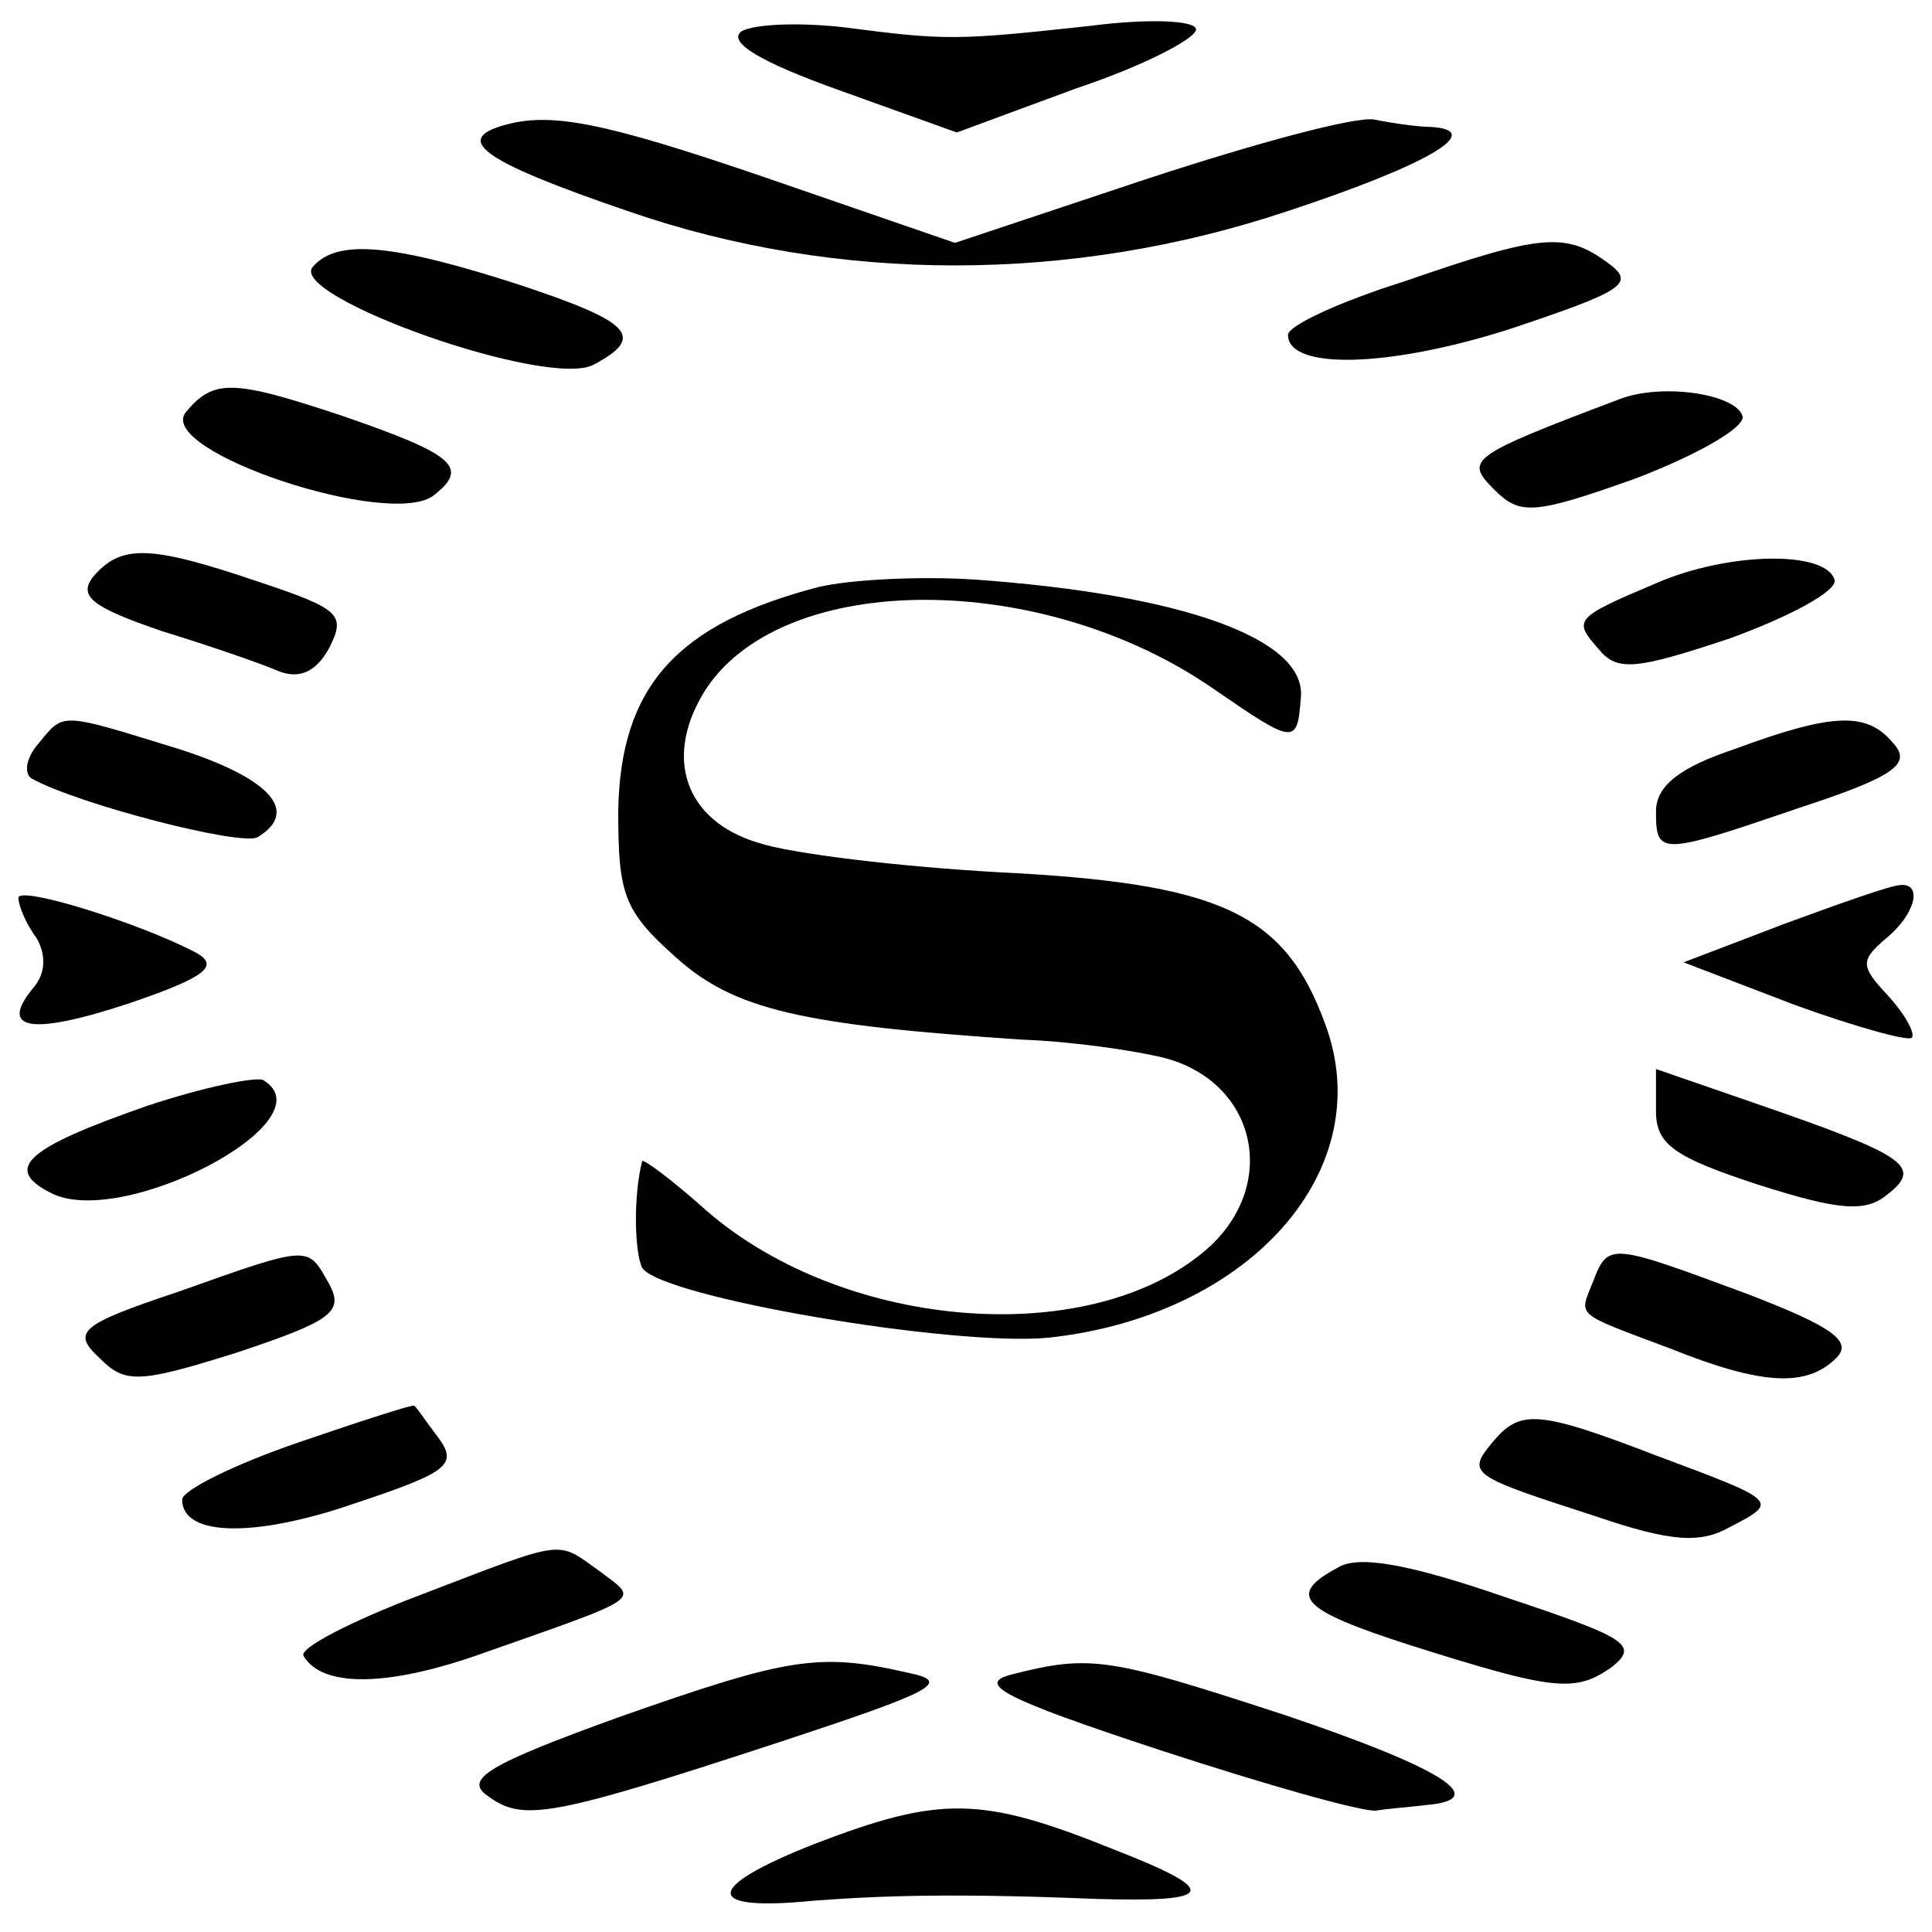 <?xml version="1.0" standalone="no"?>
<!DOCTYPE svg PUBLIC "-//W3C//DTD SVG 20010904//EN"
 "http://www.w3.org/TR/2001/REC-SVG-20010904/DTD/svg10.dtd">
<svg version="1.0" xmlns="http://www.w3.org/2000/svg"
 width="105pt" height="105pt" viewBox="0 0 105 105"
 preserveAspectRatio="xMidYMid meet">
<g transform="translate(0,105) scale(0.1,-0.1)"
fill="#000000" stroke="none">
<path d="M403 1033 c-8 -6 11 -17 53 -32 l64 -23 65 24 c36 12 65 27 65 32 0
5 -26 6 -57 2 -73 -8 -79 -8 -133 -1 -25 3 -50 2 -57 -2z"/>
<path d="M278 983 c-34 -8 -18 -20 64 -48 113 -39 240 -39 357 0 76 25 109 44
79 46 -7 0 -21 2 -31 4 -10 2 -65 -13 -123 -32 l-105 -35 -87 30 c-95 33 -128
41 -154 35z"/>
<path d="M170 905 c-14 -16 129 -67 153 -53 28 15 20 23 -40 43 -71 23 -100
25 -113 10z"/>
<path d="M763 897 c-35 -11 -63 -24 -63 -29 0 -19 54 -18 120 3 63 21 69 25
54 36 -23 17 -36 16 -111 -10z"/>
<path d="M101 826 c-17 -21 112 -64 135 -45 19 15 11 22 -50 43 -60 20 -70 20
-85 2z"/>
<path d="M880 833 c-82 -31 -84 -33 -68 -49 14 -14 21 -14 77 6 34 13 60 28
58 34 -4 12 -44 18 -67 9z"/>
<path d="M51 737 c-9 -11 -1 -17 37 -30 26 -8 55 -18 64 -22 11 -4 20 0 27 13
9 18 6 21 -39 36 -59 20 -74 20 -89 3z"/>
<path d="M900 733 c-45 -19 -45 -20 -31 -36 10 -12 20 -11 71 6 33 12 59 26
57 32 -5 16 -58 15 -97 -2z"/>
<path d="M445 731 c-77 -20 -108 -54 -109 -122 0 -45 3 -54 31 -79 32 -29 69
-37 188 -45 28 -1 62 -6 78 -10 49 -13 62 -67 25 -102 -62 -57 -198 -47 -274
19 -19 17 -34 28 -35 27 -5 -20 -4 -50 0 -58 10 -16 169 -43 221 -38 110 12
180 92 150 171 -22 60 -57 76 -178 82 -53 3 -112 10 -130 16 -40 12 -52 47
-28 84 43 64 182 64 275 0 45 -31 46 -31 48 -5 3 32 -65 56 -177 64 -30 2 -68
0 -85 -4z"/>
<path d="M21 646 c-7 -8 -8 -16 -4 -19 25 -14 114 -37 123 -32 23 14 7 32 -43
48 -65 20 -62 20 -76 3z"/>
<path d="M943 643 c-30 -10 -43 -20 -43 -34 0 -24 2 -24 78 2 52 17 61 24 51
35 -14 17 -32 17 -86 -3z"/>
<path d="M10 562 c0 -4 4 -14 10 -22 5 -9 5 -19 -2 -27 -19 -23 -1 -26 53 -8
41 14 48 20 36 27 -30 16 -97 37 -97 30z"/>
<path d="M970 548 l-55 -21 60 -23 c33 -12 62 -20 64 -18 2 2 -3 12 -13 23
-15 16 -15 19 -1 31 16 13 20 30 8 29 -5 0 -33 -10 -63 -21z"/>
<path d="M80 449 c-66 -23 -78 -34 -53 -47 38 -21 153 39 116 61 -4 2 -33 -4
-63 -14z"/>
<path d="M900 446 c0 -18 10 -25 56 -40 44 -14 58 -15 70 -5 19 15 10 21 -71
49 l-55 19 0 -23z"/>
<path d="M97 348 c-54 -18 -58 -22 -43 -36 14 -14 21 -14 75 3 51 17 58 22 50
37 -12 21 -9 22 -82 -4z"/>
<path d="M866 354 c-8 -20 -11 -17 42 -37 50 -20 74 -21 90 -5 9 9 -2 17 -49
35 -73 27 -75 28 -83 7z"/>
<path d="M162 266 c-35 -12 -63 -26 -63 -31 0 -20 39 -21 94 -2 51 17 56 21
45 36 -7 9 -12 17 -13 17 0 1 -28 -8 -63 -20z"/>
<path d="M811 266 c-14 -17 -12 -18 56 -40 41 -14 57 -15 73 -6 27 14 27 14
-40 39 -65 25 -74 25 -89 7z"/>
<path d="M228 183 c-37 -14 -66 -29 -63 -33 10 -17 45 -17 96 1 91 32 86 29
65 45 -24 17 -17 18 -98 -13z"/>
<path d="M727 198 c-28 -15 -20 -23 39 -42 79 -25 90 -26 110 -12 15 12 8 16
-58 38 -52 18 -80 23 -91 16z"/>
<path d="M337 117 c-72 -26 -85 -34 -72 -43 19 -14 33 -12 158 29 85 28 95 33
70 38 -48 11 -65 8 -156 -24z"/>
<path d="M550 140 c-20 -5 -5 -13 80 -41 58 -19 111 -34 118 -33 6 1 19 2 27
3 36 3 9 20 -77 49 -95 31 -105 33 -148 22z"/>
<path d="M443 48 c-61 -24 -61 -37 -1 -31 40 3 79 4 153 1 66 -2 69 4 10 27
-72 29 -94 29 -162 3z"/>
</g>
</svg>

